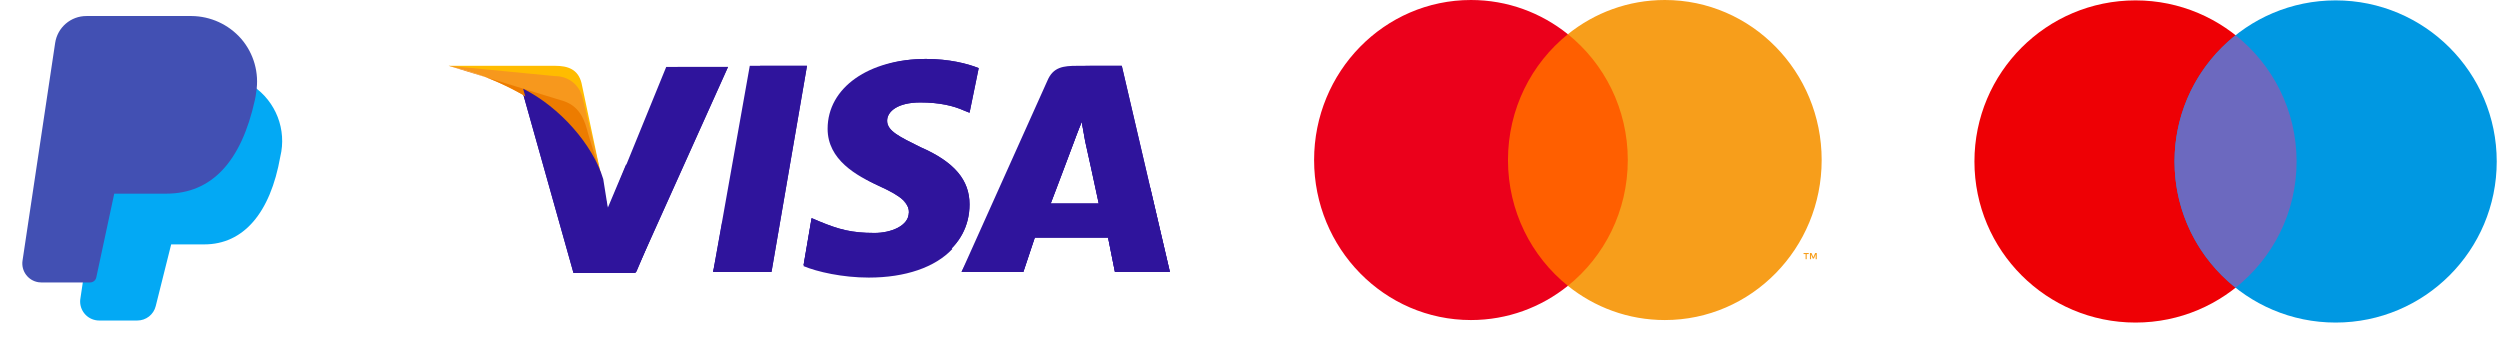 <svg width="156" height="21" viewBox="0 0 156 21" fill="none" xmlns="http://www.w3.org/2000/svg">
    <path d="M15.789 5.369C15.673 5.301 15.53 5.296 15.41 5.357C15.29 5.417 15.209 5.534 15.195 5.668C15.181 5.798 15.158 5.927 15.131 6.064C14.356 9.581 12.799 11.292 10.371 11.292H6.809C6.621 11.292 6.459 11.424 6.422 11.608L5.234 17.174L5.022 18.592C4.9 19.236 5.323 19.857 5.968 19.979C6.039 19.993 6.111 20 6.183 20H8.566C9.112 20.002 9.589 19.629 9.718 19.098L10.681 15.25H12.746C15.184 15.25 16.868 13.306 17.49 9.777C17.9 8.097 17.221 6.338 15.789 5.369Z" fill="#03A9F4"/>
    <path d="M15.042 2.411C14.26 1.524 13.138 1.011 11.955 1H5.4C4.419 0.995 3.584 1.713 3.441 2.683L1.406 16.261C1.308 16.91 1.755 17.515 2.404 17.612C2.463 17.621 2.522 17.625 2.582 17.625H5.622C5.809 17.625 5.971 17.493 6.009 17.309L7.129 12.084H10.375C13.191 12.084 15.053 10.115 15.908 6.225C15.942 6.07 15.969 5.914 15.987 5.756C16.185 4.556 15.839 3.33 15.042 2.411Z" fill="#4250B3"/>
    <g clip-path="url(#clip0_2902_38102)">
        <path d="M44.5 16.964L46.786 4.107H50.357L48.143 16.964H44.5Z" fill="#2F149C"/>
        <path d="M44.5 16.964L47.429 4.107H50.357L48.143 16.964H44.5Z" fill="#2F149C"/>
        <path d="M61.071 4.25C60.357 3.964 59.214 3.678 57.785 3.678C54.214 3.678 51.643 5.464 51.643 8.036C51.643 9.964 53.428 10.964 54.857 11.607C56.285 12.25 56.714 12.678 56.714 13.25C56.714 14.107 55.571 14.536 54.571 14.536C53.143 14.536 52.357 14.321 51.143 13.821L50.643 13.607L50.143 16.536C51 16.893 52.571 17.25 54.214 17.25C58 17.25 60.5 15.464 60.5 12.75C60.5 11.25 59.571 10.107 57.428 9.178C56.143 8.536 55.357 8.178 55.357 7.536C55.357 6.964 56 6.393 57.428 6.393C58.643 6.393 59.5 6.607 60.143 6.893L60.5 7.036L61.071 4.25Z" fill="#2F149C"/>
        <path d="M61.071 4.25C60.357 3.964 59.214 3.678 57.785 3.678C54.214 3.678 52.285 5.464 52.285 8.036C52.285 9.964 53.428 10.964 54.857 11.607C56.285 12.25 56.714 12.678 56.714 13.25C56.714 14.107 55.571 14.536 54.571 14.536C53.143 14.536 52.357 14.321 51.143 13.821L50.643 13.607L50.143 16.536C51 16.893 52.571 17.25 54.214 17.25C58 17.25 60.5 15.464 60.5 12.75C60.5 11.25 59.571 10.107 57.428 9.178C56.143 8.536 55.357 8.178 55.357 7.536C55.357 6.964 56 6.393 57.428 6.393C58.643 6.393 59.5 6.607 60.143 6.893L60.5 7.036L61.071 4.25Z" fill="#2F149C"/>
        <path d="M67.214 4.107C66.357 4.107 65.714 4.179 65.357 5.036L60 16.964H63.857L64.571 14.822H69.143L69.571 16.964H73L70 4.107H67.214ZM65.571 12.679C65.786 12.036 67 8.893 67 8.893C67 8.893 67.286 8.107 67.5 7.607L67.714 8.821C67.714 8.821 68.429 12.036 68.571 12.75H65.571V12.679Z" fill="#2F149C"/>
        <path d="M68.071 4.107C67.214 4.107 66.571 4.179 66.214 5.036L60 16.964H63.857L64.571 14.822H69.143L69.571 16.964H73L70 4.107H68.071ZM65.571 12.679C65.857 11.964 67 8.893 67 8.893C67 8.893 67.286 8.107 67.5 7.607L67.714 8.821C67.714 8.821 68.429 12.036 68.571 12.75H65.571V12.679Z" fill="#2F149C"/>
        <path d="M37.928 13.107L37.571 11.25C36.928 9.107 34.857 6.75 32.571 5.607L35.786 17.036H39.643L45.428 4.178H41.571L37.928 13.107Z" fill="#2F149C"/>
        <path d="M37.928 13.107L37.571 11.25C36.928 9.107 34.857 6.75 32.571 5.607L35.786 17.036H39.643L45.428 4.178H42.286L37.928 13.107Z" fill="#2F149C"/>
        <path d="M28 4.107L28.643 4.25C33.214 5.321 36.357 8.036 37.571 11.25L36.286 5.179C36.071 4.321 35.429 4.107 34.643 4.107H28Z" fill="#FFBC00"/>
        <path d="M28 4.107C32.571 5.179 36.357 7.964 37.571 11.179L36.357 6.107C36.143 5.25 35.429 4.75 34.643 4.75L28 4.107Z" fill="#F7981D"/>
        <path d="M28 4.107C32.571 5.179 36.357 7.964 37.571 11.179L36.714 8.393C36.5 7.536 36.214 6.679 35.214 6.321L28 4.107Z" fill="#ED7C00"/>
        <path d="M41.5 12.678L39.071 10.25L37.928 12.964L37.643 11.178C37 9.036 34.928 6.678 32.643 5.536L35.857 16.964H39.714L41.5 12.678Z" fill="#2F149C"/>
        <path d="M48.143 16.964L45.071 13.822L44.5 16.964H48.143Z" fill="#2F149C"/>
        <path d="M56.357 12.536C56.643 12.821 56.785 13.036 56.714 13.321C56.714 14.178 55.571 14.607 54.571 14.607C53.143 14.607 52.357 14.393 51.143 13.893L50.643 13.678L50.143 16.607C51 16.964 52.571 17.321 54.214 17.321C56.5 17.321 58.357 16.678 59.428 15.536L56.357 12.536Z" fill="#2F149C"/>
        <path d="M60.5 16.964H63.857L64.571 14.821H69.143L69.571 16.964H73L71.786 11.75L67.5 7.607L67.714 8.75C67.714 8.75 68.429 11.964 68.571 12.678H65.571C65.857 11.964 67 8.893 67 8.893C67 8.893 67.286 8.107 67.5 7.607" fill="#2F149C"/>
    </g>
    <g clip-path="url(#clip1_2902_38102)">
        <path fill-rule="evenodd" clip-rule="evenodd" d="M93.554 17.836H102.118V2.135H93.554V17.836Z" fill="#FF5F00"/>
        <path fill-rule="evenodd" clip-rule="evenodd" d="M94.098 9.986C94.098 6.8 95.56 3.963 97.836 2.135C96.171 0.798 94.071 0 91.787 0C86.382 0 82 4.471 82 9.986C82 15.5 86.382 19.971 91.787 19.971C94.071 19.971 96.171 19.173 97.836 17.836C95.56 16.008 94.098 13.171 94.098 9.986Z" fill="#EB001B"/>
        <path fill-rule="evenodd" clip-rule="evenodd" d="M113.367 16.173V15.786H113.267L113.153 16.052L113.039 15.786H112.94V16.173H113.01V15.881L113.117 16.133H113.19L113.297 15.88V16.173H113.367ZM112.738 16.173V15.852H112.866V15.786H112.542V15.852H112.669V16.173H112.738ZM113.672 9.985C113.672 15.5 109.29 19.971 103.885 19.971C101.602 19.971 99.501 19.173 97.836 17.836C100.112 16.008 101.574 13.171 101.574 9.985C101.574 6.8 100.112 3.963 97.836 2.135C99.501 0.797 101.602 -0 103.885 -0C109.29 -0 113.672 4.471 113.672 9.985Z" fill="#F79E1B"/>
    </g>
    <path d="M133.257 20.128C138.808 20.128 143.308 15.627 143.308 10.076C143.308 4.525 138.808 0.024 133.257 0.024C127.705 0.024 123.205 4.525 123.205 10.076C123.205 15.627 127.705 20.128 133.257 20.128Z" fill="#EE0005"/>
    <path d="M145.744 20.128C151.295 20.128 155.796 15.627 155.796 10.076C155.796 4.525 151.295 0.024 145.744 0.024C140.193 0.024 135.692 4.525 135.692 10.076C135.692 15.627 140.193 20.128 145.744 20.128Z" fill="#0098E2"/>
    <path d="M135.692 10.076C135.692 13.268 137.18 16.111 139.5 17.953C141.819 16.111 143.307 13.268 143.307 10.076C143.307 6.884 141.819 4.041 139.5 2.199C137.18 4.041 135.692 6.884 135.692 10.076Z" fill="#6C69BF"/>
    <defs>
        <clipPath id="clip0_2902_38102">
            <rect width="45" height="15" fill="white" transform="translate(28 3)"/>
        </clipPath>
        <clipPath id="clip1_2902_38102">
            <rect width="32" height="20" fill="white" transform="translate(82)"/>
        </clipPath>
    </defs>
</svg>

